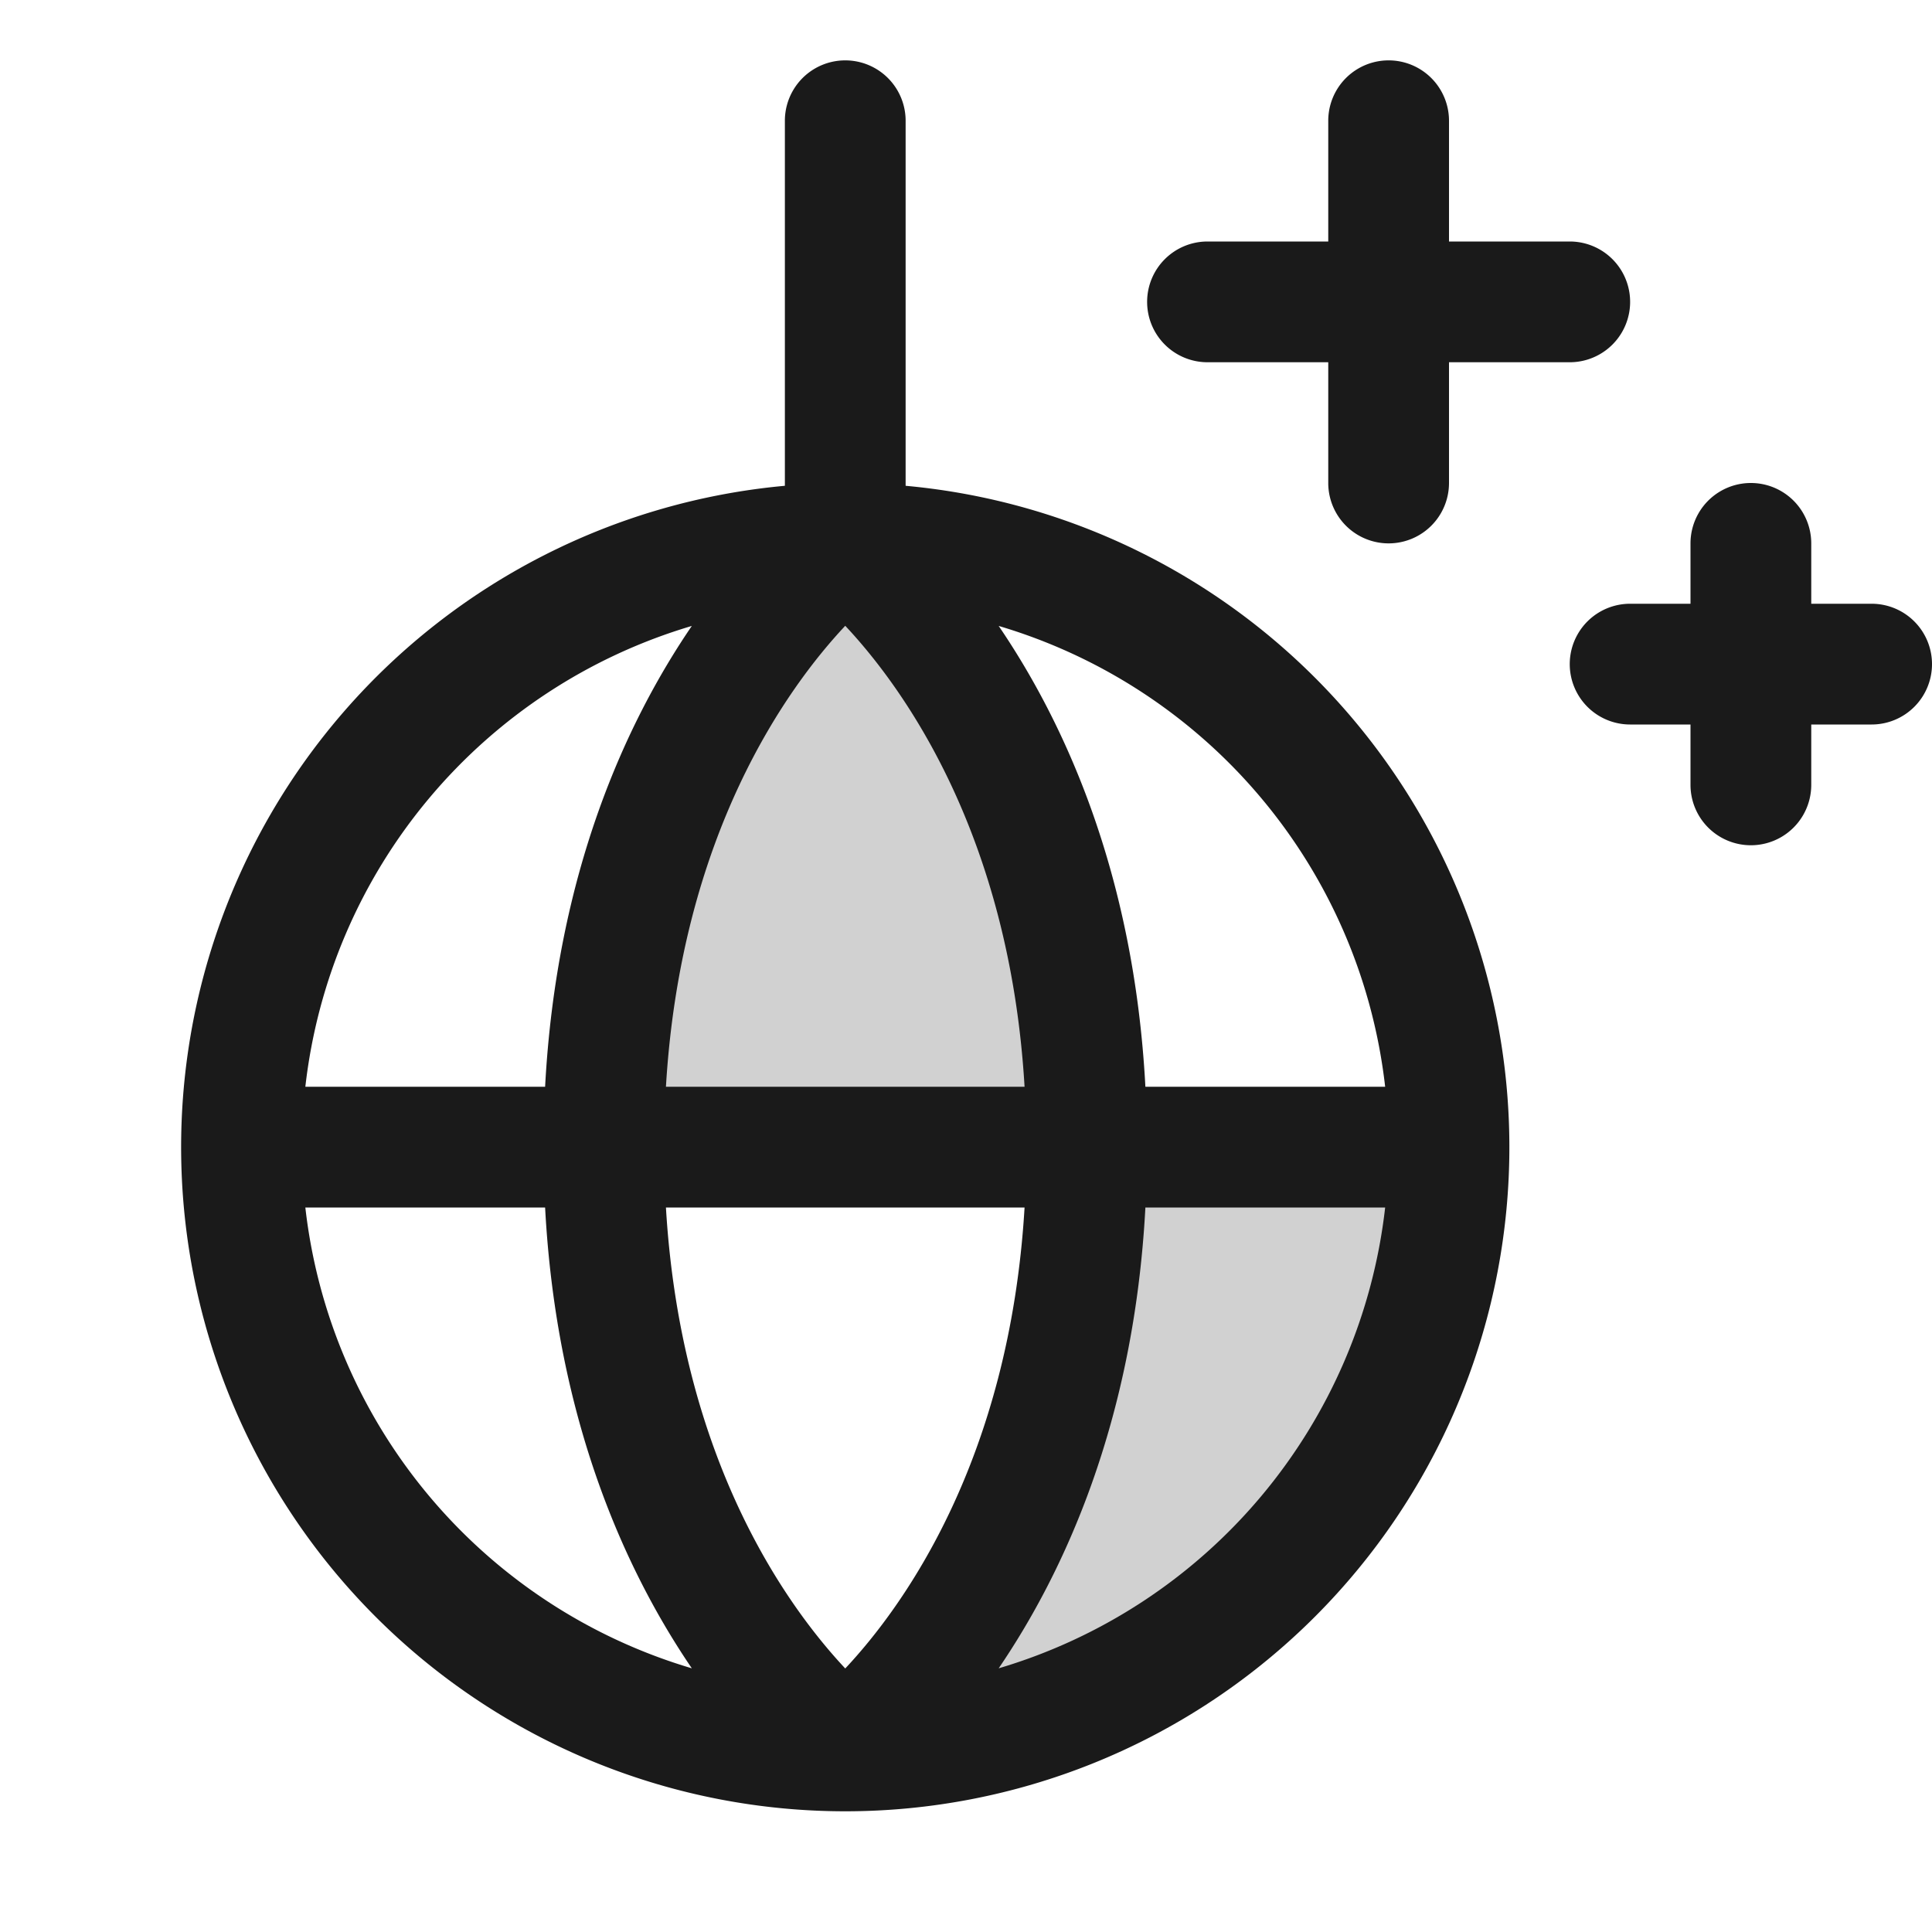 <svg xmlns="http://www.w3.org/2000/svg" width="24px" height="24px" viewBox="0 0 256 256">
	<g fill="#1a1a1a">
		<path d="M192 152a80 80 0 0 1-80 80s32-24 32-80Zm-80-80s-32 24-32 80h64c0-56-32-80-32-80" opacity="0.2" />
		<path d="M120 64.37V16a8 8 0 0 0-16 0v48.37a88 88 0 1 0 16 0M183.54 144h-31.77c-1.51-28.36-10.79-48.36-19.44-61.06A72.16 72.16 0 0 1 183.54 144m-95.3 16h47.52c-2 33.52-16.13 52.95-23.76 61.08c-7.64-8.15-21.77-27.57-23.76-61.08m0-16c2-33.52 16.13-52.95 23.76-61.08c7.64 8.15 21.77 27.57 23.76 61.08Zm3.43-61.06C83 95.64 73.74 115.64 72.23 144H40.46a72.16 72.16 0 0 1 51.21-61.06M40.46 160h31.77c1.51 28.36 10.79 48.36 19.44 61.06A72.16 72.16 0 0 1 40.46 160m91.87 61.06c8.65-12.7 17.93-32.7 19.44-61.06h31.77a72.16 72.16 0 0 1-51.21 61.06M256 88a8 8 0 0 1-8 8h-8v8a8 8 0 0 1-16 0v-8h-8a8 8 0 0 1 0-16h8v-8a8 8 0 0 1 16 0v8h8a8 8 0 0 1 8 8M152 40a8 8 0 0 1 8-8h16V16a8 8 0 0 1 16 0v16h16a8 8 0 0 1 0 16h-16v16a8 8 0 0 1-16 0V48h-16a8 8 0 0 1-8-8" />
	</g>
</svg>